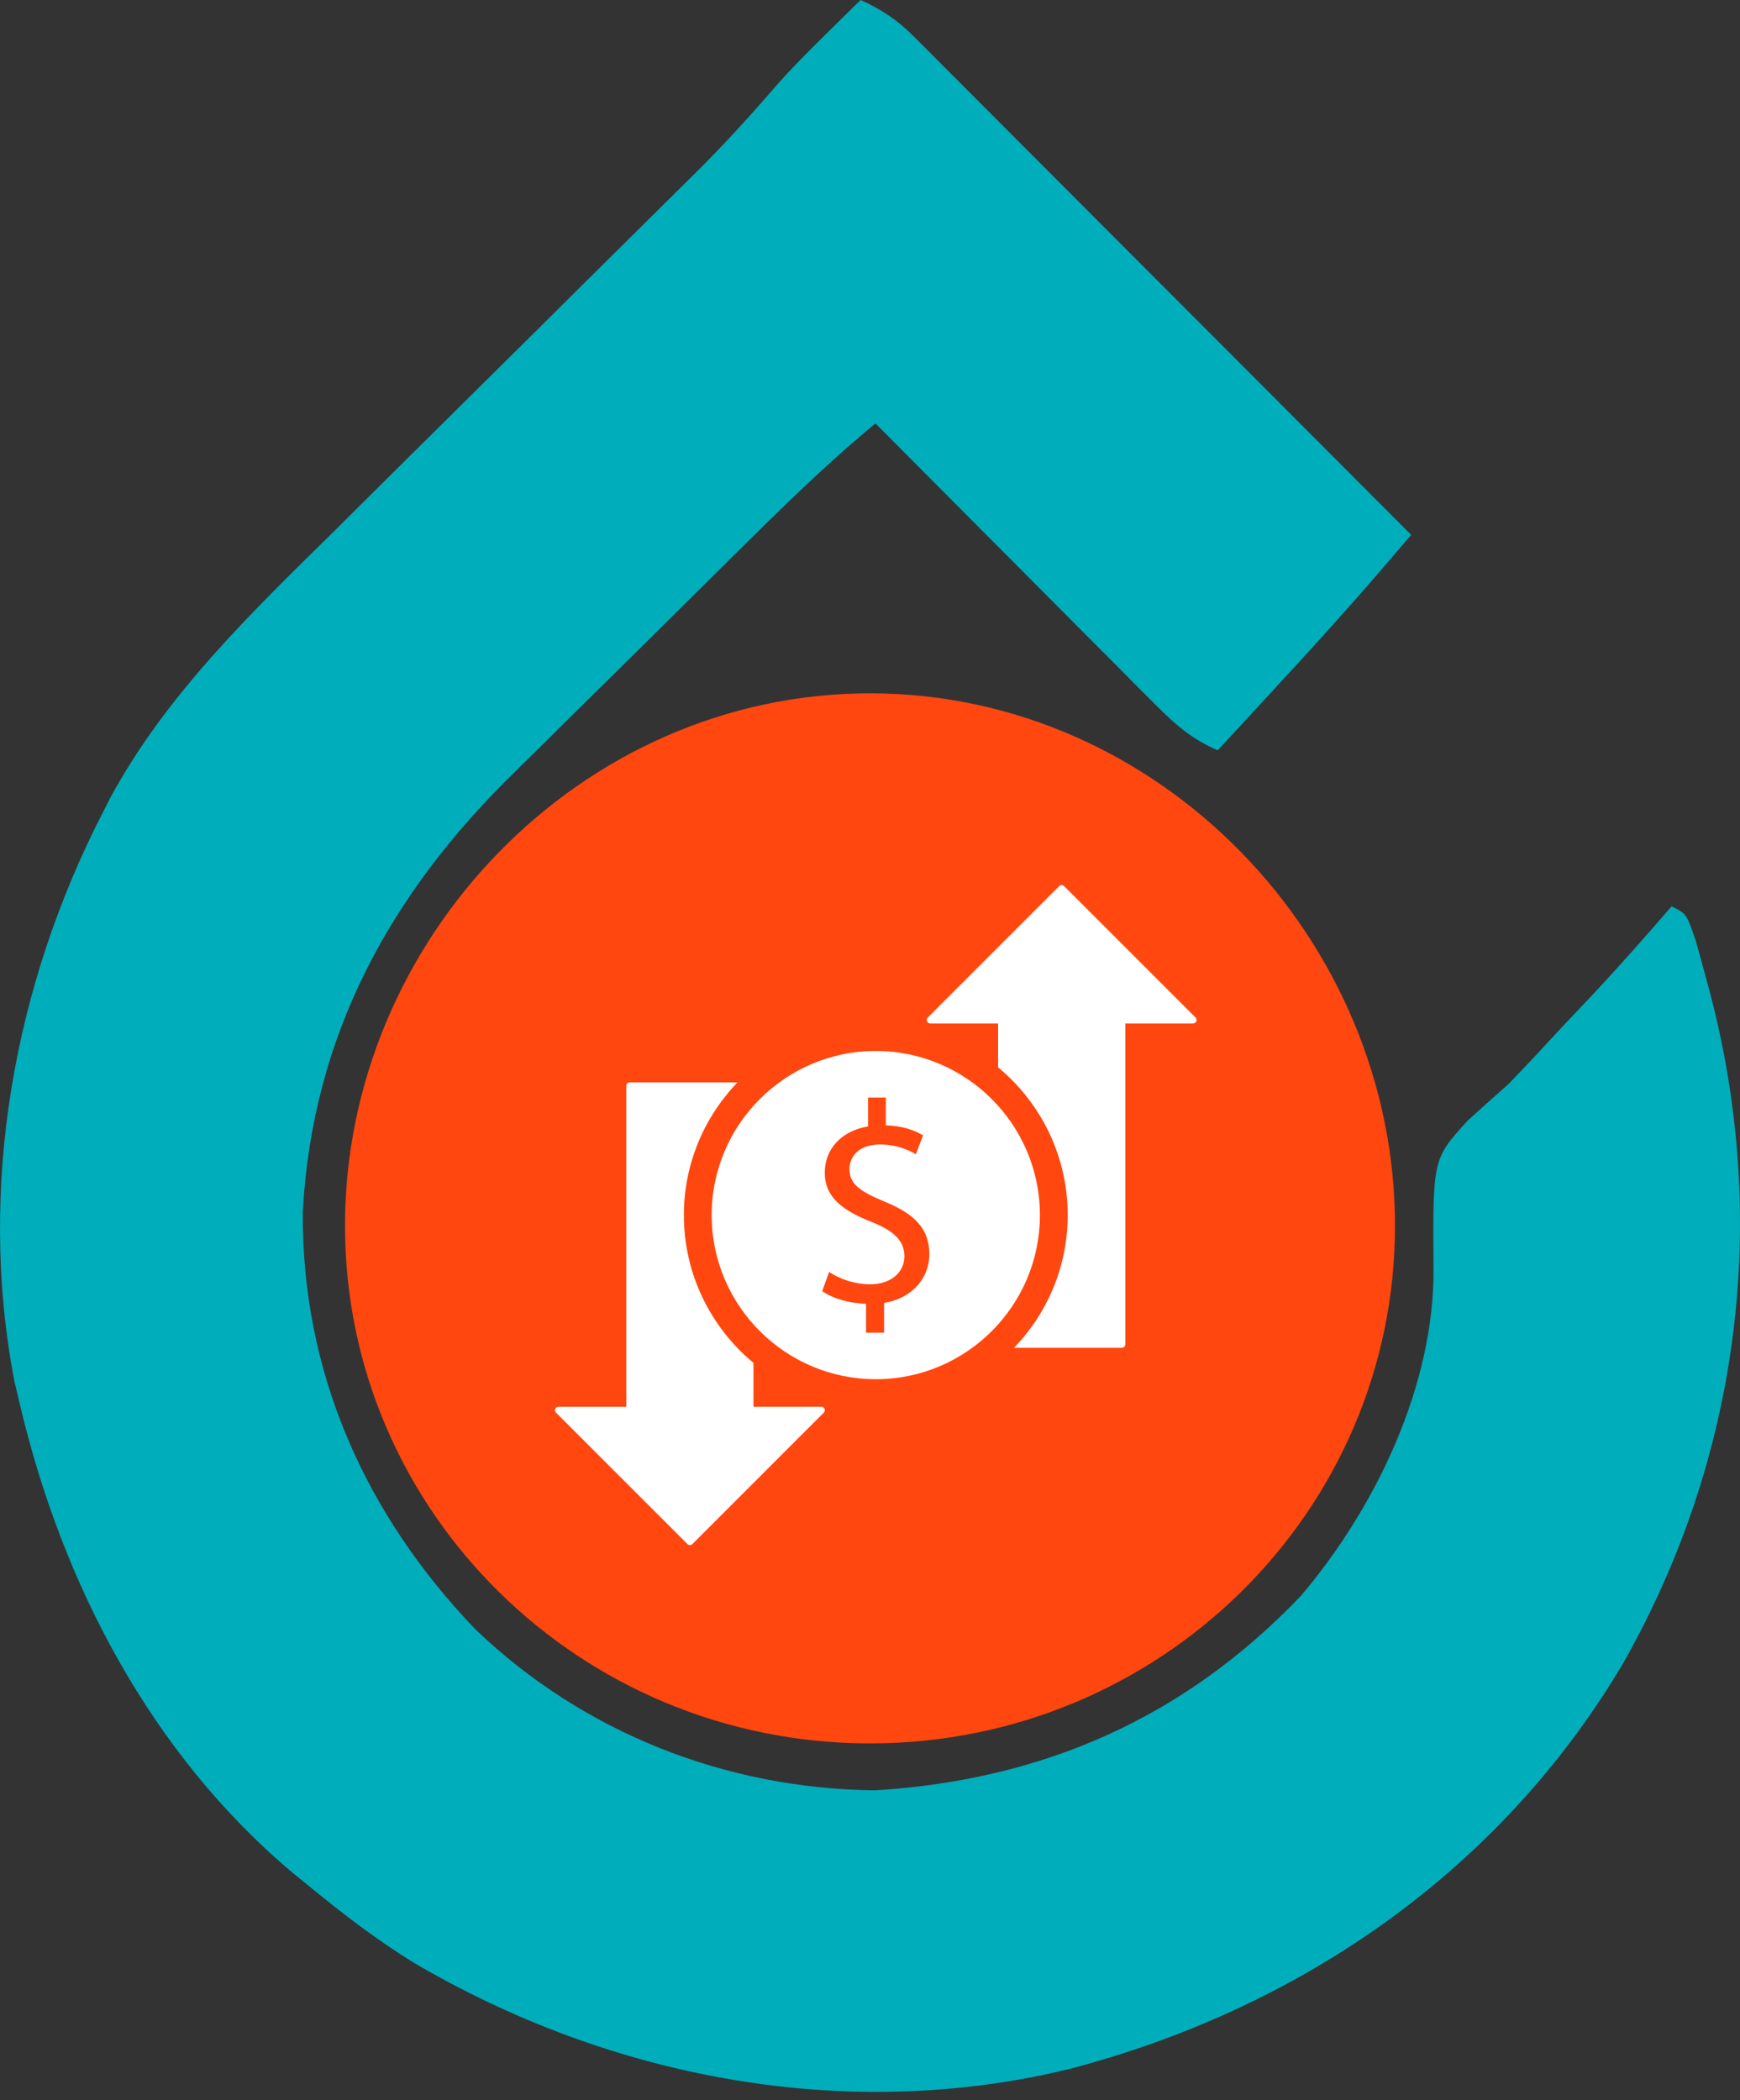 <svg width="116" height="140" viewBox="0 0 116 140" fill="none" xmlns="http://www.w3.org/2000/svg">
<rect x="0" y="0" width="116" height="140" fill="#333333" stroke="none"/>
<path d="M57.373 0C58.793 0.644 59.815 1.324 60.914 2.426C61.209 2.719 61.504 3.012 61.808 3.314C62.125 3.634 62.443 3.955 62.77 4.285C63.109 4.623 63.448 4.962 63.797 5.31C64.916 6.428 66.031 7.549 67.147 8.67C67.922 9.446 68.698 10.222 69.473 10.998C71.514 13.039 73.552 15.083 75.59 17.128C77.669 19.214 79.752 21.298 81.834 23.381C85.918 27.47 90 31.562 94.08 35.656C93.606 36.208 93.133 36.761 92.659 37.313C92.395 37.621 92.131 37.928 91.86 38.245C88.401 42.256 84.77 46.121 81.183 50.017C79.473 49.282 78.368 48.318 77.061 47.005C76.644 46.588 76.227 46.172 75.797 45.743C75.352 45.293 74.906 44.843 74.448 44.38C73.988 43.919 73.528 43.459 73.055 42.985C71.836 41.764 70.62 40.541 69.405 39.317C68.163 38.067 66.918 36.82 65.674 35.572C63.235 33.127 60.799 30.678 58.365 28.227C55.088 30.928 52.084 33.894 49.068 36.878C48.654 37.287 48.655 37.287 48.233 37.705C46.772 39.149 45.313 40.596 43.856 42.044C42.662 43.229 41.465 44.41 40.265 45.588C38.802 47.024 37.345 48.467 35.892 49.914C35.344 50.457 34.794 50.999 34.242 51.538C25.976 59.621 20.831 69.064 20.188 80.734C20.093 91.446 24.33 100.943 31.697 108.618C38.908 115.523 48.414 119.249 58.365 119.347C69.543 118.649 78.95 114.526 86.732 106.378C91.73 100.479 95.647 92.313 95.568 84.488C95.516 77.251 95.516 77.251 97.862 74.685C98.743 73.882 99.633 73.089 100.528 72.301C101.813 70.982 103.059 69.629 104.31 68.278C104.926 67.626 105.543 66.975 106.159 66.324C107.968 64.397 109.712 62.415 111.441 60.416C112.433 60.911 112.433 60.911 113.038 62.666C113.255 63.431 113.467 64.198 113.673 64.966C113.837 65.574 113.837 65.574 114.005 66.195C118.002 81.436 115.961 97.247 108.168 110.947C99.965 124.749 86.631 133.928 71.22 137.939C56.325 141.543 40.643 138.512 27.567 130.827C25.13 129.322 22.878 127.601 20.666 125.785C20.11 125.334 20.11 125.334 19.543 124.873C10.047 116.896 4.124 105.523 1.321 93.596C1.199 93.082 1.078 92.569 0.953 92.04C-1.512 79.162 0.924 65.632 6.901 54.071C7.061 53.758 7.221 53.445 7.385 53.122C11.101 46.291 16.694 40.908 22.176 35.507C22.939 34.748 23.702 33.99 24.465 33.231C26.457 31.25 28.454 29.274 30.452 27.298C33.655 24.13 36.852 20.956 40.048 17.781C41.157 16.68 42.269 15.581 43.38 14.483C44.066 13.803 44.752 13.123 45.438 12.444C45.742 12.144 46.046 11.844 46.36 11.535C48.204 9.704 49.943 7.808 51.637 5.838C52.742 4.576 53.914 3.406 55.11 2.228C55.753 1.593 55.753 1.593 56.41 0.944C56.728 0.632 57.046 0.321 57.373 0Z" fill="#00ADBB"/>
<path d="M93 81.711C93 100.769 77.33 116.218 58 116.218C38.67 116.218 23 100.769 23 81.711C23 62.654 38.67 46.218 58 46.218C77.33 46.218 93 62.654 93 81.711Z" fill="#FF470F"/>
<path d="M58.384 70.059C52.352 70.059 47.444 74.967 47.444 81C47.444 87.034 52.352 91.941 58.384 91.941C64.419 91.941 69.328 87.034 69.328 81C69.328 74.967 64.419 70.059 58.384 70.059ZM58.94 86.852V88.838H57.736V86.91C56.63 86.89 55.482 86.547 54.816 86.068L55.272 84.79C55.961 85.248 56.953 85.612 58.023 85.612C59.379 85.612 60.295 84.827 60.295 83.74C60.295 82.69 59.55 82.04 58.138 81.468C56.189 80.704 54.986 79.825 54.986 78.165C54.986 76.579 56.114 75.377 57.87 75.09V73.163H59.054V75.014C60.199 75.053 60.982 75.358 61.536 75.683L61.058 76.943C60.657 76.713 59.874 76.293 58.652 76.293C57.182 76.293 56.629 77.172 56.629 77.934C56.629 78.929 57.335 79.424 58.997 80.113C60.963 80.914 61.956 81.907 61.956 83.606C61.957 85.115 60.906 86.527 58.94 86.852Z" fill="white"/>
<path d="M54.755 93.775H50.232V90.852C47.399 88.503 45.591 84.959 45.591 81.001C45.591 77.568 46.956 74.453 49.166 72.153H41.983C41.856 72.153 41.752 72.257 41.752 72.385V93.776H37.231C37.137 93.776 37.054 93.832 37.017 93.918C36.982 94.005 37.002 94.104 37.068 94.17L45.831 102.933C45.873 102.976 45.932 103 45.993 103C46.053 103 46.113 102.976 46.157 102.932L54.919 94.169C54.984 94.103 55.006 94.003 54.97 93.917C54.934 93.831 54.85 93.775 54.755 93.775Z" fill="white"/>
<path d="M79.705 67.831L70.942 59.068C70.851 58.977 70.704 58.977 70.615 59.068L61.851 67.831C61.786 67.897 61.765 67.997 61.801 68.083C61.837 68.17 61.921 68.225 62.014 68.225H66.538V71.148C69.373 73.497 71.18 77.041 71.18 80.999C71.18 84.432 69.813 87.547 67.604 89.847H74.788C74.915 89.847 75.02 89.743 75.02 89.615V68.225H79.541C79.635 68.225 79.719 68.17 79.755 68.083C79.791 67.996 79.771 67.897 79.705 67.831Z" fill="white"/>
</svg>
